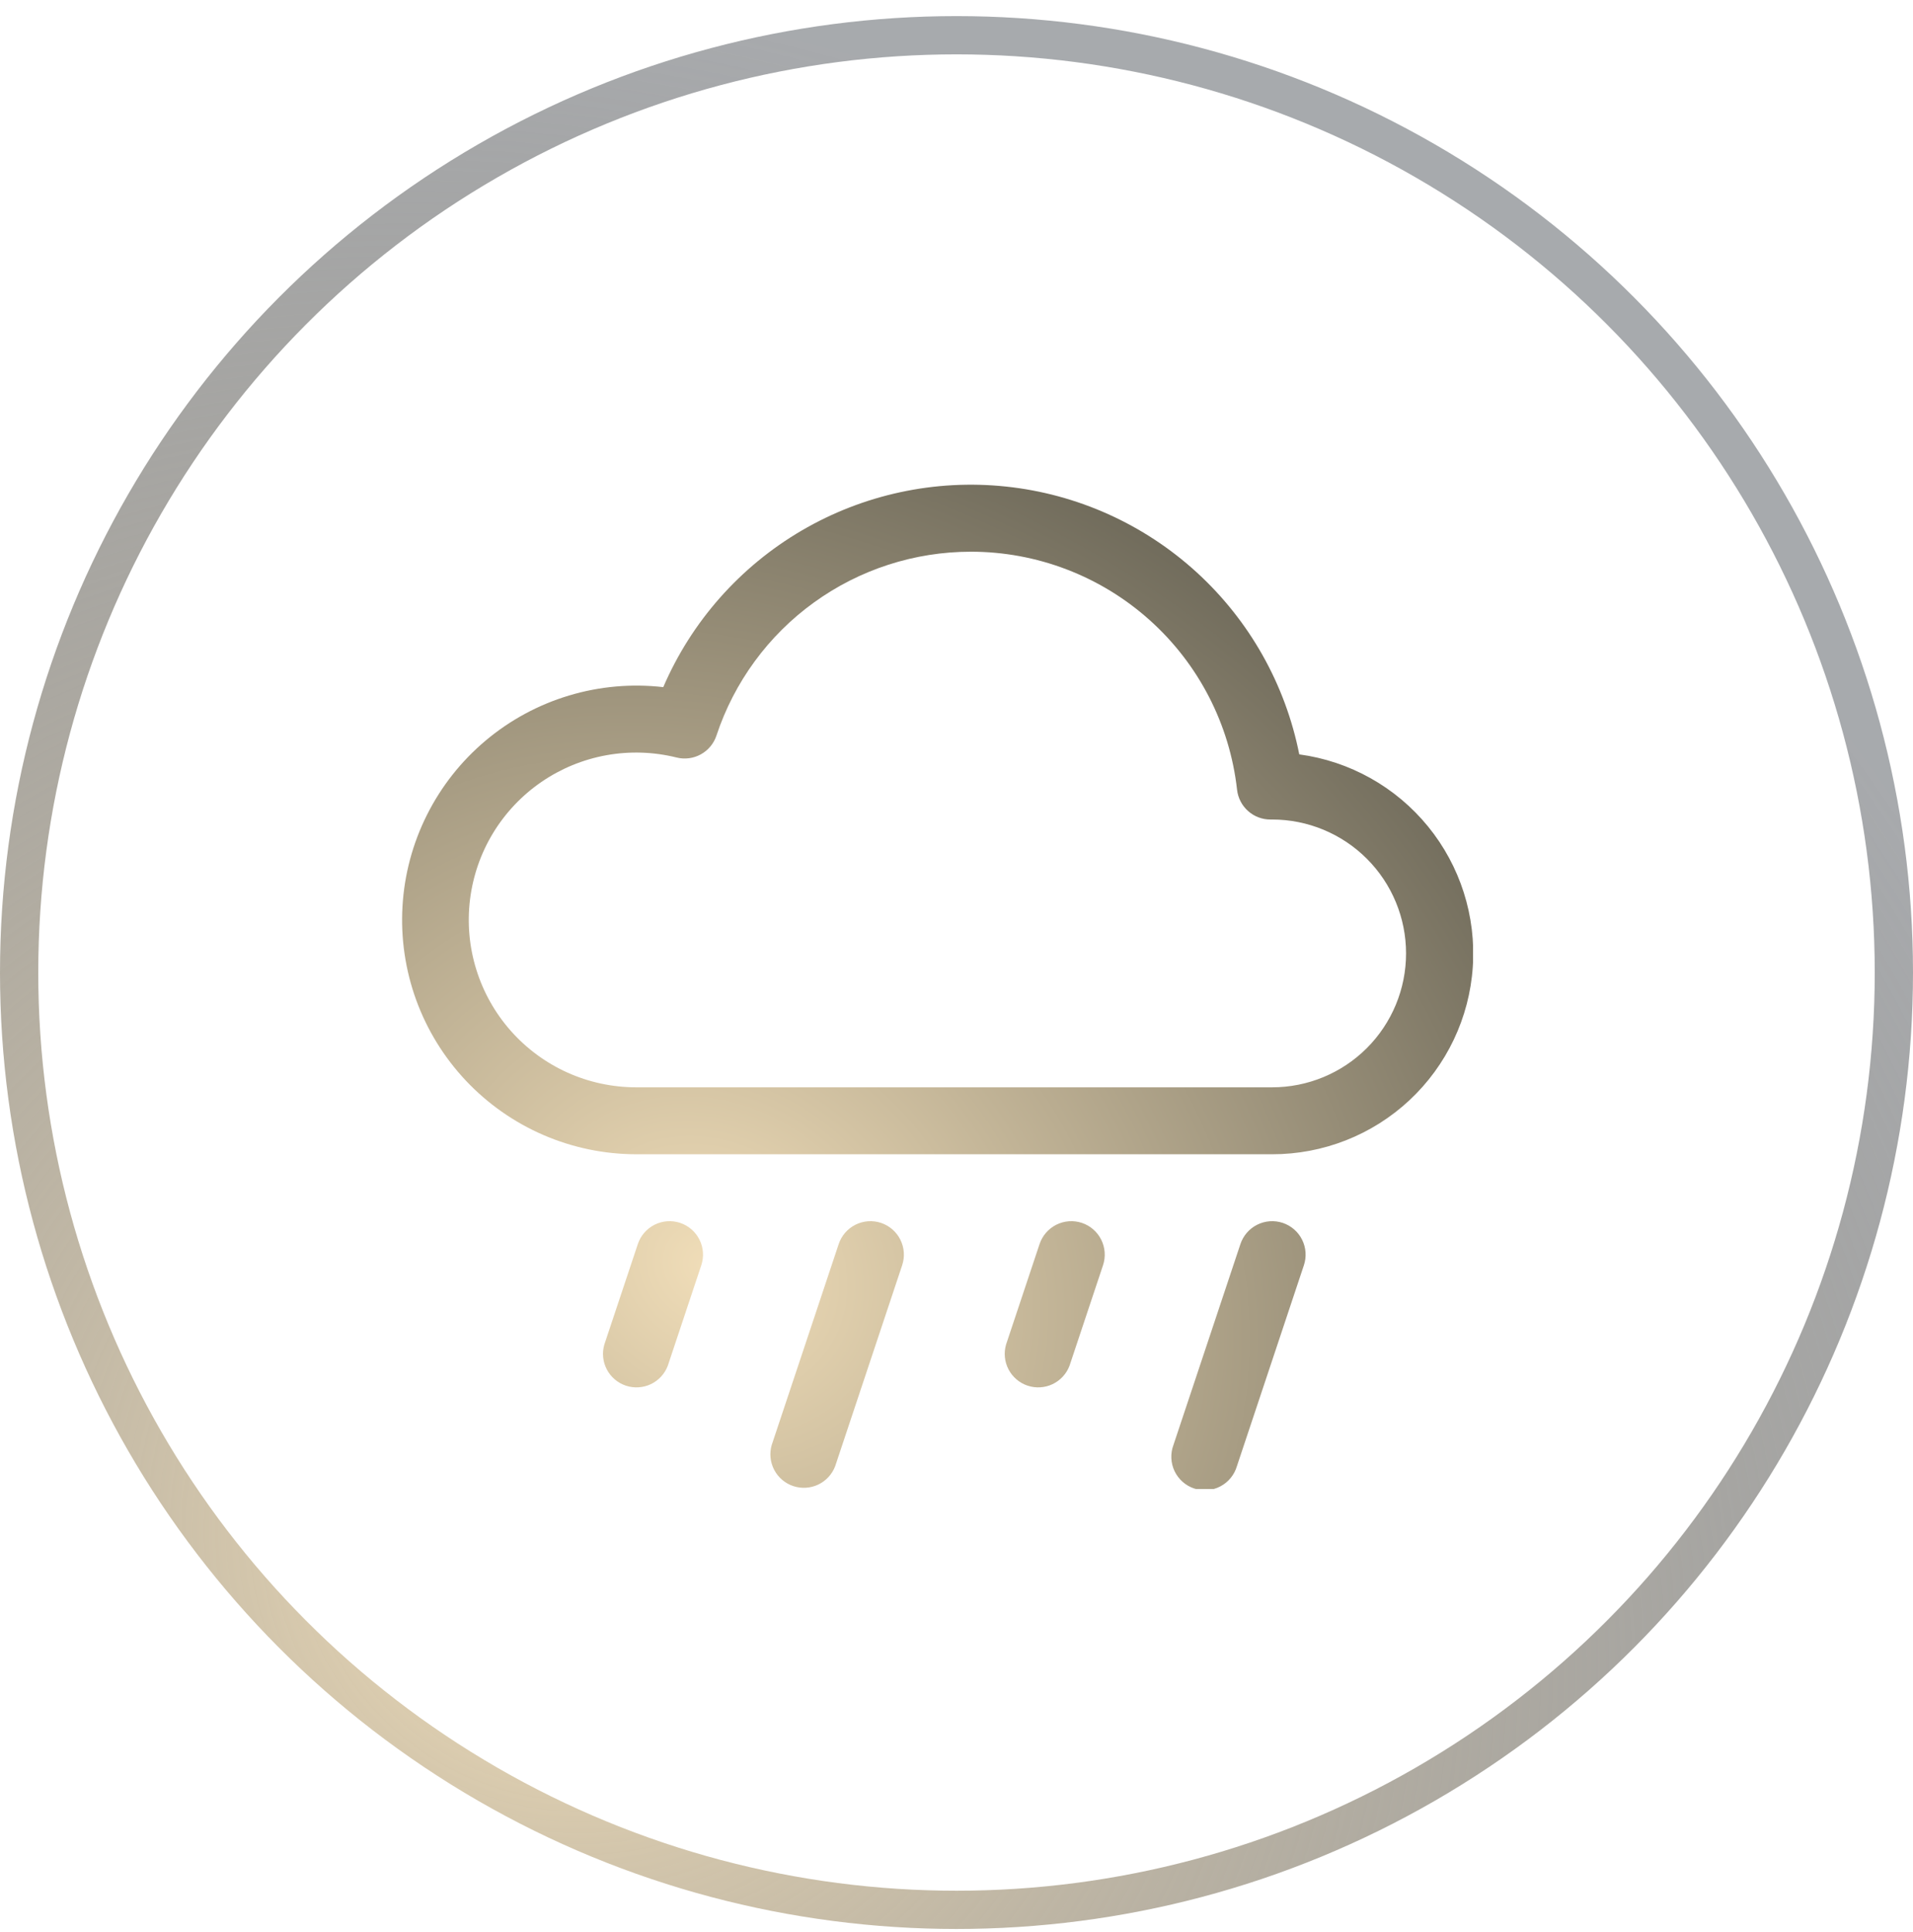 <?xml version="1.0" encoding="UTF-8"?> <svg xmlns="http://www.w3.org/2000/svg" width="100" height="101" viewBox="0 0 100 101" fill="none"><circle cx="50" cy="50.842" r="49" stroke="url(#paint0_radial_59_2399)" stroke-width="2"></circle><g clip-path="url(#clip0_59_2399)"><path d="M35.553 63.929C35.771 64.002 35.973 64.117 36.147 64.268C36.32 64.419 36.462 64.602 36.565 64.808C36.668 65.014 36.729 65.238 36.745 65.467C36.761 65.697 36.732 65.927 36.659 66.145L34.909 71.395C34.75 71.819 34.432 72.164 34.024 72.359C33.615 72.553 33.147 72.582 32.718 72.439C32.288 72.296 31.931 71.992 31.721 71.591C31.511 71.19 31.464 70.724 31.591 70.289L33.341 65.039C33.487 64.599 33.802 64.234 34.217 64.026C34.632 63.818 35.112 63.783 35.553 63.929ZM46.053 63.929C46.271 64.002 46.473 64.117 46.647 64.268C46.82 64.419 46.962 64.602 47.065 64.808C47.168 65.014 47.229 65.238 47.245 65.467C47.261 65.697 47.232 65.927 47.159 66.145L43.659 76.645C43.5 77.069 43.182 77.414 42.774 77.609C42.365 77.803 41.897 77.832 41.468 77.689C41.038 77.546 40.681 77.242 40.471 76.841C40.261 76.44 40.214 75.974 40.341 75.539L43.841 65.039C43.987 64.599 44.302 64.234 44.717 64.026C45.132 63.818 45.612 63.783 46.053 63.929V63.929ZM56.553 63.929C56.771 64.002 56.973 64.117 57.147 64.268C57.32 64.419 57.462 64.602 57.565 64.808C57.668 65.014 57.729 65.238 57.745 65.467C57.761 65.697 57.732 65.927 57.659 66.145L55.909 71.395C55.75 71.819 55.432 72.164 55.024 72.359C54.615 72.553 54.147 72.582 53.718 72.439C53.288 72.296 52.931 71.992 52.721 71.591C52.511 71.19 52.464 70.724 52.591 70.289L54.341 65.039C54.487 64.599 54.802 64.234 55.217 64.026C55.632 63.818 56.112 63.783 56.553 63.929ZM67.053 63.929C67.271 64.002 67.473 64.117 67.647 64.268C67.82 64.419 67.963 64.602 68.065 64.808C68.168 65.014 68.229 65.238 68.245 65.467C68.261 65.697 68.232 65.927 68.159 66.145L64.659 76.645C64.593 76.871 64.482 77.081 64.333 77.263C64.184 77.446 64 77.596 63.791 77.705C63.583 77.814 63.354 77.88 63.12 77.899C62.885 77.918 62.649 77.89 62.426 77.815C62.202 77.741 61.996 77.622 61.82 77.466C61.644 77.31 61.5 77.12 61.399 76.908C61.298 76.695 61.241 76.465 61.231 76.229C61.221 75.994 61.258 75.759 61.341 75.539L64.841 65.039C64.987 64.599 65.302 64.234 65.717 64.026C66.132 63.818 66.612 63.783 67.053 63.929ZM67.918 39.437C67.191 35.773 65.311 32.437 62.553 29.918C59.795 27.399 56.303 25.828 52.588 25.436C48.874 25.043 45.131 25.849 41.907 27.736C38.683 29.623 36.148 32.492 34.671 35.922C33.015 35.732 31.337 35.881 29.741 36.361C28.145 36.841 26.663 37.642 25.387 38.715C24.111 39.787 23.067 41.109 22.32 42.599C21.572 44.089 21.137 45.716 21.04 47.38C20.943 49.045 21.187 50.711 21.756 52.278C22.326 53.844 23.209 55.278 24.352 56.492C25.495 57.705 26.874 58.672 28.404 59.335C29.934 59.997 31.583 60.339 33.25 60.342H66.5C69.164 60.345 71.729 59.336 73.677 57.518C75.624 55.7 76.808 53.21 76.988 50.552C77.168 47.895 76.331 45.268 74.647 43.204C72.963 41.14 70.557 39.793 67.918 39.437V39.437ZM50.75 28.842C54.194 28.841 57.517 30.11 60.084 32.405C62.652 34.701 64.283 37.862 64.666 41.285C64.714 41.715 64.919 42.112 65.242 42.399C65.565 42.687 65.983 42.845 66.416 42.842H66.5C68.356 42.842 70.137 43.58 71.45 44.892C72.763 46.205 73.5 47.986 73.5 49.842C73.5 51.699 72.763 53.479 71.45 54.792C70.137 56.105 68.356 56.842 66.5 56.842H33.25C32.011 56.841 30.787 56.578 29.657 56.069C28.528 55.559 27.52 54.816 26.699 53.888C25.879 52.96 25.265 51.869 24.898 50.685C24.53 49.502 24.419 48.255 24.57 47.025C24.721 45.796 25.131 44.612 25.773 43.553C26.416 42.494 27.276 41.584 28.297 40.882C29.318 40.18 30.476 39.703 31.695 39.482C32.913 39.261 34.165 39.302 35.367 39.601C35.796 39.708 36.25 39.649 36.637 39.435C37.024 39.221 37.316 38.869 37.453 38.45C38.379 35.654 40.161 33.22 42.548 31.496C44.935 29.771 47.805 28.842 50.75 28.842V28.842Z" fill="url(#paint1_radial_59_2399)"></path></g><defs><radialGradient id="paint0_radial_59_2399" cx="0" cy="0" r="1" gradientUnits="userSpaceOnUse" gradientTransform="translate(29 81.842) rotate(-54.96) scale(78.941 90.168)"><stop stop-color="#F0DDB8"></stop><stop offset="1" stop-color="#343940" stop-opacity="0.43"></stop></radialGradient><radialGradient id="paint1_radial_59_2399" cx="0" cy="0" r="1" gradientUnits="userSpaceOnUse" gradientTransform="translate(37.257 66.073) rotate(-54.313) scale(50.152 58.522)"><stop stop-color="#F0DDB8"></stop><stop offset="1" stop-color="#5F5C4F"></stop></radialGradient><clipPath id="clip0_59_2399"><rect width="56" height="56" fill="white" transform="translate(21 21.842)"></rect></clipPath></defs></svg> 